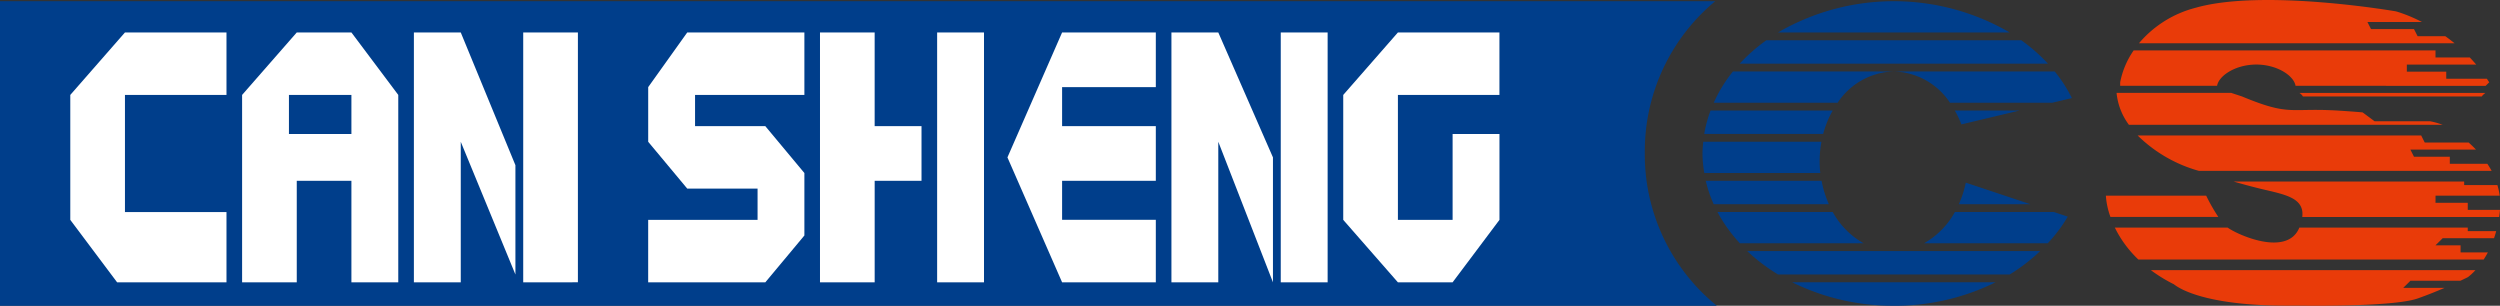 <svg xmlns="http://www.w3.org/2000/svg" width="321.923" height="39.37" viewBox="0 0 321.923 39.37">
  <rect x="0" y="0" width="321.923" height="39.37" fill="#333333" stroke="none"/>
  <g id="组_8393" data-name="组 8393" transform="translate(-1339 -354.599)">
    <path id="矩形_1" data-name="矩形 1" d="M273.8,28.9a25.071,25.071,0,0,0,9.284,19.7H62V9.381H282.865A25.087,25.087,0,0,0,273.8,28.9Z" transform="translate(1277 345.376)" fill="#003e8b"/>
    <path id="形状_12" data-name="形状 12" d="M147.827,32.176h-6.034V0h6.034l7.039,16.087V32.173l-7.039-18.1v18.1h0Zm-105.591,0H36.2V19.1H29.163V32.175H22.124V8.045L29.163,0H36.2l6.034,8.044V32.175h0Zm-14.08-19.1H36.2V8.046H28.156Zm142.8,19.1-7.039-8.044V8.045L170.957,0h13.073V8.045H170.957V24.132H178V13.072h6.034v11.06L178,32.175Zm-31.175,0H127.715l-7.039-16.087L127.715,0h12.068V7.039H127.715v5.027h12.068V19.1H127.715v5.027h12.068v8.043h0Zm-22.124,0h-6.033V0h6.034V32.175Zm-21.118,0V0h7.039V12.067h6.034V19.1H103.58V32.175Zm-22.124,0V24.132H88.5V20.11H79.445l-5.028-6.033V7.039L79.445,0H94.529V8.045H80.45v4.022H89.5L94.529,18.1v8.044L89.5,32.175Zm-30.169,0V0h6.034l7.039,17.093V31.17L50.281,14.077v18.1Zm-38.214,0L0,24.132V8.045L7.039,0H20.113V8.045H7.039V23.127H20.113v9.048H6.034Zm155.874,0h-6.035V0h6.036V32.172Zm-103.582,0V0h7.041V32.172Z" transform="translate(1348.051 358.778)" fill="#fff"/>
    <path id="椭圆_1" data-name="椭圆 1" d="M603.85,13.4a29.647,29.647,0,0,1,29.819,0Zm5.587,14.076a13.917,13.917,0,0,0-.233,2.514,13.505,13.505,0,0,0,.086,1.508H594.352a15.151,15.151,0,0,1-.232-2.514c0-.509.048-1.009.1-1.508Zm.958,8.044h-14.83a16.488,16.488,0,0,1-1.026-3.016h14.917A13.358,13.358,0,0,0,610.4,35.523Zm4.478,5.027H598.931a19.294,19.294,0,0,1-2.881-4.022h14.843A10.306,10.306,0,0,0,614.873,40.55Zm3.885,1.005H637.6a23.258,23.258,0,0,1-3.919,3.016H603.851a23.469,23.469,0,0,1-3.97-3.016Zm0,7.038a29.262,29.262,0,0,1-13.088-3.016h26.184A29.2,29.2,0,0,1,618.758,48.594Zm7.861-12.065h12.754l1.782.594a19.308,19.308,0,0,1-2.577,3.428H622.651A10.3,10.3,0,0,0,626.619,36.528Zm9.737-1.005h-9.231a13.007,13.007,0,0,0,.9-2.776Zm-1.408-12.065L627.46,25.24a12.345,12.345,0,0,0-.852-1.783Zm4.224-1.005H625.988a8.937,8.937,0,0,0-7.23-4.022h20.72a18.518,18.518,0,0,1,2.21,3.423Zm-27.649,0H595.569a18.306,18.306,0,0,1,2.47-4.022h20.719A8.945,8.945,0,0,0,611.523,22.452Zm27.088-5.027h-39.7a22.266,22.266,0,0,1,3.432-3.016h32.828A22.318,22.318,0,0,1,638.611,17.425Zm-28.953,9.049H594.345a16.135,16.135,0,0,1,.815-3.016h15.726A12.651,12.651,0,0,0,609.658,26.474Z" transform="translate(964.108 345.376)" fill="#003e8b"/>
    <path id="形状_13_拷贝" data-name="形状 13 拷贝" d="M761.057,35.11h4.153v.913h4.153c-.028.315-.066.617-.109.913H743.9c.316-2.549-2.41-2.911-5.454-3.652-1.105-.269-2.289-.594-3.393-.913h29.694v.456h4.277a8.891,8.891,0,0,1,.3,1.369h-8.263ZM722.7,26.438h36.51l.461.913h5.658c.316.282.633.585.943.913h-8.447l.461.913H762.9v.913h4.835c.195.294.383.6.551.913H730.6A18.187,18.187,0,0,1,722.7,26.438Zm20.337-6.39c-.229-1.326-2.4-2.739-5.053-2.739s-4.823,1.413-5.053,2.739H720.452v-.456a10.744,10.744,0,0,1,1.74-4.108h38.864V16.4h4.42q.416.437.821.913h-8.932v.913h5.076v.913h5.234c.1.151.2.3.3.456l-.461.456Zm-12.9-10.042c8.734-2.509,25.839.456,25.839.456a18.957,18.957,0,0,1,3.336,1.369H752.29l.462.913h5.537l.462.913h3.565c.4.283.794.584,1.2.913H722.87A14.16,14.16,0,0,1,730.142,10.005ZM743.523,20.96h23.965s-.41.306-.461.456H743.984A1.38,1.38,0,0,0,743.523,20.96Zm-7.383.456c6.243,2.594,6.092,1.43,12.458,1.826,1.055.066,2.082.142,3.073.226l1.541,1.143h7.149a10.047,10.047,0,0,1,1.617.456h-40.4a8.165,8.165,0,0,1-1.59-4.108h14.765Zm-3.047,15.519H719.2a9.84,9.84,0,0,1-.59-2.739h12.92A23.4,23.4,0,0,0,733.093,36.936Zm10.43,1.369h21.687v.456h3.663c-.087.316-.179.624-.279.913h-6.614l-.923.913h3.23V41.5H767.8c-.176.331-.356.637-.537.913H722.79a14.5,14.5,0,0,1-3.026-4.108h14.531C735.542,39.224,741.97,42.125,743.523,38.305Zm21.687,6.39s-.358.179-.949.456h-6.433l-.923.913h5.328c-1.037.446-2.25.938-3.482,1.369-3.3,1.155-15.688.913-15.688.913-12.228.185-15.426-2.544-15.688-2.739a19.6,19.6,0,0,1-2.977-1.826H766.2A6.711,6.711,0,0,1,765.209,44.7Z" transform="translate(891.561 345.602)" fill="#e93b09"/>
  </g>
</svg>
